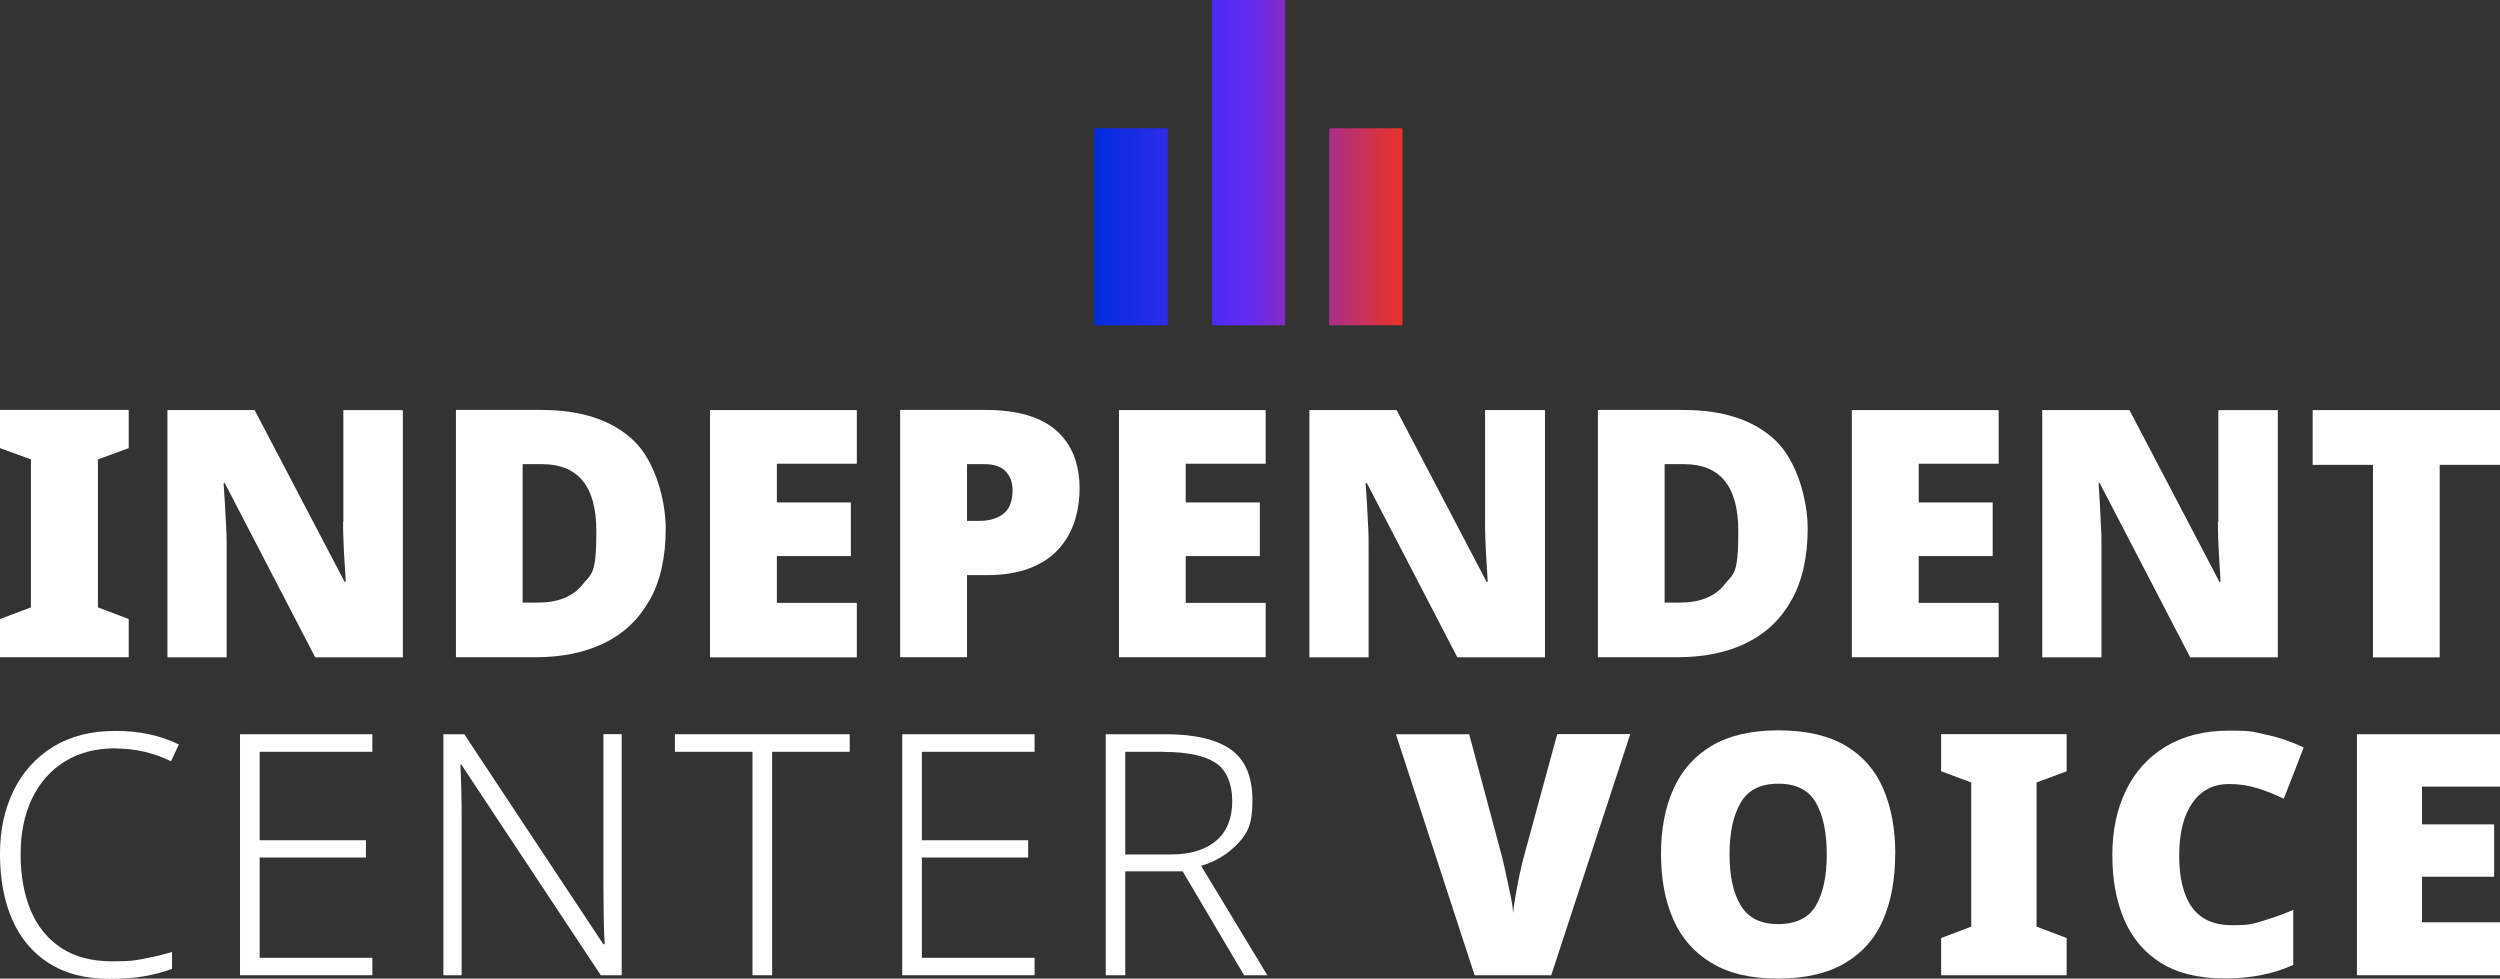 <?xml version="1.0" encoding="UTF-8"?>
<svg id="Layer_2" xmlns="http://www.w3.org/2000/svg" xmlns:xlink="http://www.w3.org/1999/xlink" version="1.1" viewBox="0 0 1794.7 702.5">
  <rect x="0" y="0" width="1794.7" height="702.5" fill="#333333" stroke="none"/>
  <!-- Generator: Adobe Illustrator 29.7.1, SVG Export Plug-In . SVG Version: 2.1.1 Build 8)  -->
  <defs>
    <style>
      .st0 {
        fill: url(#linear-gradient);
      }

      .st1 {
        fill: #fff;
      }
    </style>
    <linearGradient id="linear-gradient" x1="785.7" y1="618.7" x2="1006.8" y2="618.7" gradientTransform="translate(0 -502)" gradientUnits="userSpaceOnUse">
      <stop offset="0" stop-color="#002ddf"/>
      <stop offset=".5" stop-color="#632af5"/>
      <stop offset="1" stop-color="#eb3326"/>
    </linearGradient>
  </defs>
  <g id="Layer_1-2">
    <g>
      <g>
        <path class="st0" d="M1006.8,233.5h-52.6V92.1h52.6v141.4h0ZM922.6,0h-52.6v233.5h52.6V0ZM838.3,92.1h-52.6v141.4h52.6V92.1Z"/>
        <path class="st1" d="M246.3,374.7c0,4,0,8.6.3,13.9.2,5.3.4,10.5.8,15.6.4,5.1.6,9.7.8,13.5h-.8l-64.6-123.3h-62.6v177.5h42.5v-80c0-4.5-.1-9.5-.4-14.9-.3-5.5-.6-10.9-.9-16.3s-.7-10-.9-13.8h.9l64.9,125h62.9v-177.5h-42.7v80.3h-.2Z"/>
        <path class="st1" d="M0,321.7l22.2,8.1v106.2l-22.2,8.4v27.4h92.4v-27.4l-22.1-8.4v-106.2l22.1-8.1v-27.4H0v27.4Z"/>
        <path class="st1" d="M615.1,432.8h-57.4v-33.6h53.1v-38.5h-53.1v-27.8h57.4v-38.5h-105.4v177.5h105.4v-39h0Z"/>
        <path class="st1" d="M466.4,430.8c7.7-13.7,11.5-30.9,11.5-51.4s-7.7-48.6-23.1-63.2c-15.4-14.6-37.4-21.9-66.1-21.9h-61.4v177.5h57.4c18.9,0,35.3-3.4,49.2-10.2,13.9-6.8,24.7-17,32.4-30.8h0ZM418,419.9c-6.8,8.4-17.5,12.7-32.1,12.7h-10.7v-99.4h13.9c26,0,39,16,39,48s-3.4,30.3-10.2,38.7h.1Z"/>
        <path class="st1" d="M1329.4,471.8h105.4v-39h-57.4v-33.6h53.1v-38.5h-53.1v-27.8h57.4v-38.5h-105.4v177.5h0Z"/>
        <path class="st1" d="M771.5,374c2.3-7.4,3.5-15.1,3.5-23.2,0-18.1-5.6-32-16.8-41.8-11.2-9.8-28-14.7-50.6-14.7h-61.4v177.5h48v-58.9h13.5c12.6,0,23.2-1.7,31.8-5.1,8.6-3.4,15.5-8,20.7-13.9s9-12.5,11.3-19.9h0ZM720.1,369.1c-4.6,3.2-10.1,4.8-16.4,4.8h-9.5v-40.7h12.4c6.9,0,12.1,1.7,15.4,5.2s4.9,8,4.9,13.6c0,8.1-2.4,13.8-6.9,17h0Z"/>
        <path class="st1" d="M1592.2,374.7c0,4,0,8.6.3,13.9.2,5.3.4,10.5.8,15.6.4,5.1.6,9.7.8,13.5h-.8l-64.6-123.3h-62.6v177.5h42.5v-80c0-4.5,0-9.5-.4-14.9-.3-5.5-.6-10.9-.8-16.3-.3-5.4-.7-10-.9-13.8h.9l64.9,125h62.9v-177.5h-42.7v80.3h-.2Z"/>
        <path class="st1" d="M1660.2,294.4v39.3h43.3v138.2h47.9v-138.2h43.3v-39.3h-134.5Z"/>
        <path class="st1" d="M1286.1,430.8c7.7-13.7,11.6-30.9,11.6-51.4s-7.7-48.6-23.1-63.2c-15.4-14.6-37.4-21.9-66.1-21.9h-61.4v177.5h57.4c18.8,0,35.3-3.4,49.2-10.2,13.9-6.8,24.7-17,32.4-30.8h0ZM1237.8,419.9c-6.8,8.4-17.5,12.7-32.1,12.7h-10.7v-99.4h13.9c26,0,39,16,39,48s-3.4,30.3-10.2,38.7h0,0Z"/>
        <path class="st1" d="M803.3,471.8h105.3v-39h-57.4v-33.6h53.2v-38.5h-53.2v-27.8h57.4v-38.5h-105.3v177.5h0Z"/>
        <path class="st1" d="M1108.8,294.4h-42.7v80.3c0,4,0,8.6.3,13.9.2,5.3.4,10.5.8,15.6.4,5.1.6,9.7.8,13.5h-.8l-64.6-123.3h-62.6v177.5h42.5v-80c0-4.5,0-9.5-.4-14.9-.3-5.5-.6-10.9-.8-16.3-.3-5.4-.7-10-1-13.8h1l64.9,125h62.9v-177.5h-.2Z"/>
      </g>
      <g>
        <path class="st1" d="M82.9,537.2c-14.2,0-26.4,3.2-36.6,9.6s-18,15.3-23.4,26.7c-5.4,11.4-8.1,24.7-8.1,39.9s2.5,29,7.4,40.5c4.9,11.5,12.2,20.3,21.9,26.7,9.7,6.3,21.8,9.5,36.3,9.5s16.1-.6,23.1-1.9c7-1.3,13.7-2.9,20-4.8v12.1c-6,2.3-12.6,4-19.8,5.3-7.2,1.3-15.5,1.9-24.8,1.9-17.5,0-32-3.7-43.7-11.2-11.7-7.4-20.5-17.8-26.4-31.3-5.9-13.4-8.8-29.1-8.8-47s3.3-32.3,9.8-45.7c6.5-13.3,16-23.8,28.3-31.4,12.4-7.6,27.3-11.4,44.7-11.4s32.1,3.2,45.6,9.7l-5.6,12.1c-12.6-6.1-25.9-9.2-40-9.2Z"/>
        <path class="st1" d="M267.3,700.1h-95v-173h95v12.6h-80.9v63.5h76.3v12.4h-76.3v72h80.9v12.6h0Z"/>
        <path class="st1" d="M446.3,700.1h-15l-100.1-151.2h-.7c.3,6.3.6,13,.7,20,.2,7,.2,14.4.2,22.2v109h-13.1v-173h15l99.8,150.7h1c-.3-5-.6-11.4-.7-19.3s-.2-15.1-.2-21.7v-109.8h13.1v173h0Z"/>
        <path class="st1" d="M554.2,700.1h-14v-160.4h-55.7v-12.6h125.5v12.6h-55.7v160.4h0Z"/>
        <path class="st1" d="M742.7,700.1h-95v-173h95v12.6h-80.9v63.5h76.3v12.4h-76.3v72h80.9v12.6h0Z"/>
        <path class="st1" d="M836.9,527.1c20.7,0,36.2,3.6,46.6,10.9,10.4,7.3,15.6,19.5,15.6,36.6s-3.5,23.6-10.5,31c-7,7.4-15.8,12.8-26.3,16l47.5,78.5h-16.7l-44.1-74.6h-41.2v74.6h-14v-173h43.1,0ZM835.7,539.7h-27.9v73.7h32.7c14,0,24.9-3.3,32.6-9.9,7.7-6.6,11.5-16.1,11.5-28.3s-4-22.5-12-27.6c-8-5.2-20.3-7.8-37-7.8h0Z"/>
        <path class="st1" d="M1170.3,527.1l-56.7,173h-55l-56.5-173h52.6l23.5,87.7c.8,3.2,1.8,7.4,2.9,12.6s2.2,10.3,3.3,15.5,1.7,9.4,1.8,12.6c.3-3.2.9-7.4,1.8-12.5.9-5.1,1.8-10.2,2.9-15.3,1.1-5.1,2.1-9.2,3-12.5l24-88.2h52.3,0Z"/>
        <path class="st1" d="M1360.5,613.3c0,17.9-2.9,33.6-8.6,46.9-5.7,13.3-14.8,23.7-27.3,31.1-12.4,7.4-28.5,11.2-48.2,11.2s-35.3-3.7-47.7-11.2c-12.4-7.4-21.6-17.8-27.5-31.3-5.9-13.4-8.8-29.1-8.8-47s3-33.5,9-46.8,15.1-23.5,27.5-30.9c12.4-7.3,28.3-11,47.9-11s35.7,3.7,48.1,11c12.4,7.3,21.4,17.7,27.1,31,5.7,13.3,8.6,29,8.6,46.9h0ZM1241.6,613.3c0,15.7,2.7,28,8.1,36.8,5.4,8.9,14.3,13.3,26.8,13.3s22-4.4,27.1-13.3c5.2-8.9,7.8-21.2,7.8-36.8s-2.6-28-7.8-37.1c-5.2-9-14.1-13.6-26.9-13.6s-21.8,4.5-27.1,13.6-8,21.4-8,37.1Z"/>
        <path class="st1" d="M1483.6,700.1h-90.1v-26.7l21.6-8.2v-103.5l-21.6-8v-26.7h90.1v26.7l-21.6,8v103.5l21.6,8.2v26.7Z"/>
        <path class="st1" d="M1599.7,562.9c-11,0-19.6,4.5-25.9,13.6s-9.4,21.7-9.4,37.8,3.1,28.7,9.3,37.2,15.8,12.7,28.7,12.7,15-1,22.2-3.2c7.2-2.1,14.4-4.7,21.7-7.8v39.5c-7.6,3.4-15.4,5.9-23.5,7.4-8.1,1.5-16.6,2.3-25.4,2.3-18.9,0-34.3-3.7-46.2-11.2-11.9-7.4-20.6-17.8-26.3-31.1-5.7-13.3-8.5-28.7-8.5-46.2s3.2-32.9,9.7-46.3c6.5-13.4,15.9-24,28.5-31.6s27.7-11.5,45.7-11.5,17.2,1,26.4,2.9c9.2,1.9,18.2,5,27.1,9.2l-14.3,36.8c-6.3-3.1-12.7-5.6-19.1-7.6s-13.3-3-20.6-3h0Z"/>
        <path class="st1" d="M1794.7,700.1h-102.7v-173h102.7v37.6h-56v27.1h51.8v37.6h-51.8v32.7h56v38Z"/>
      </g>
    </g>
  </g>
</svg>